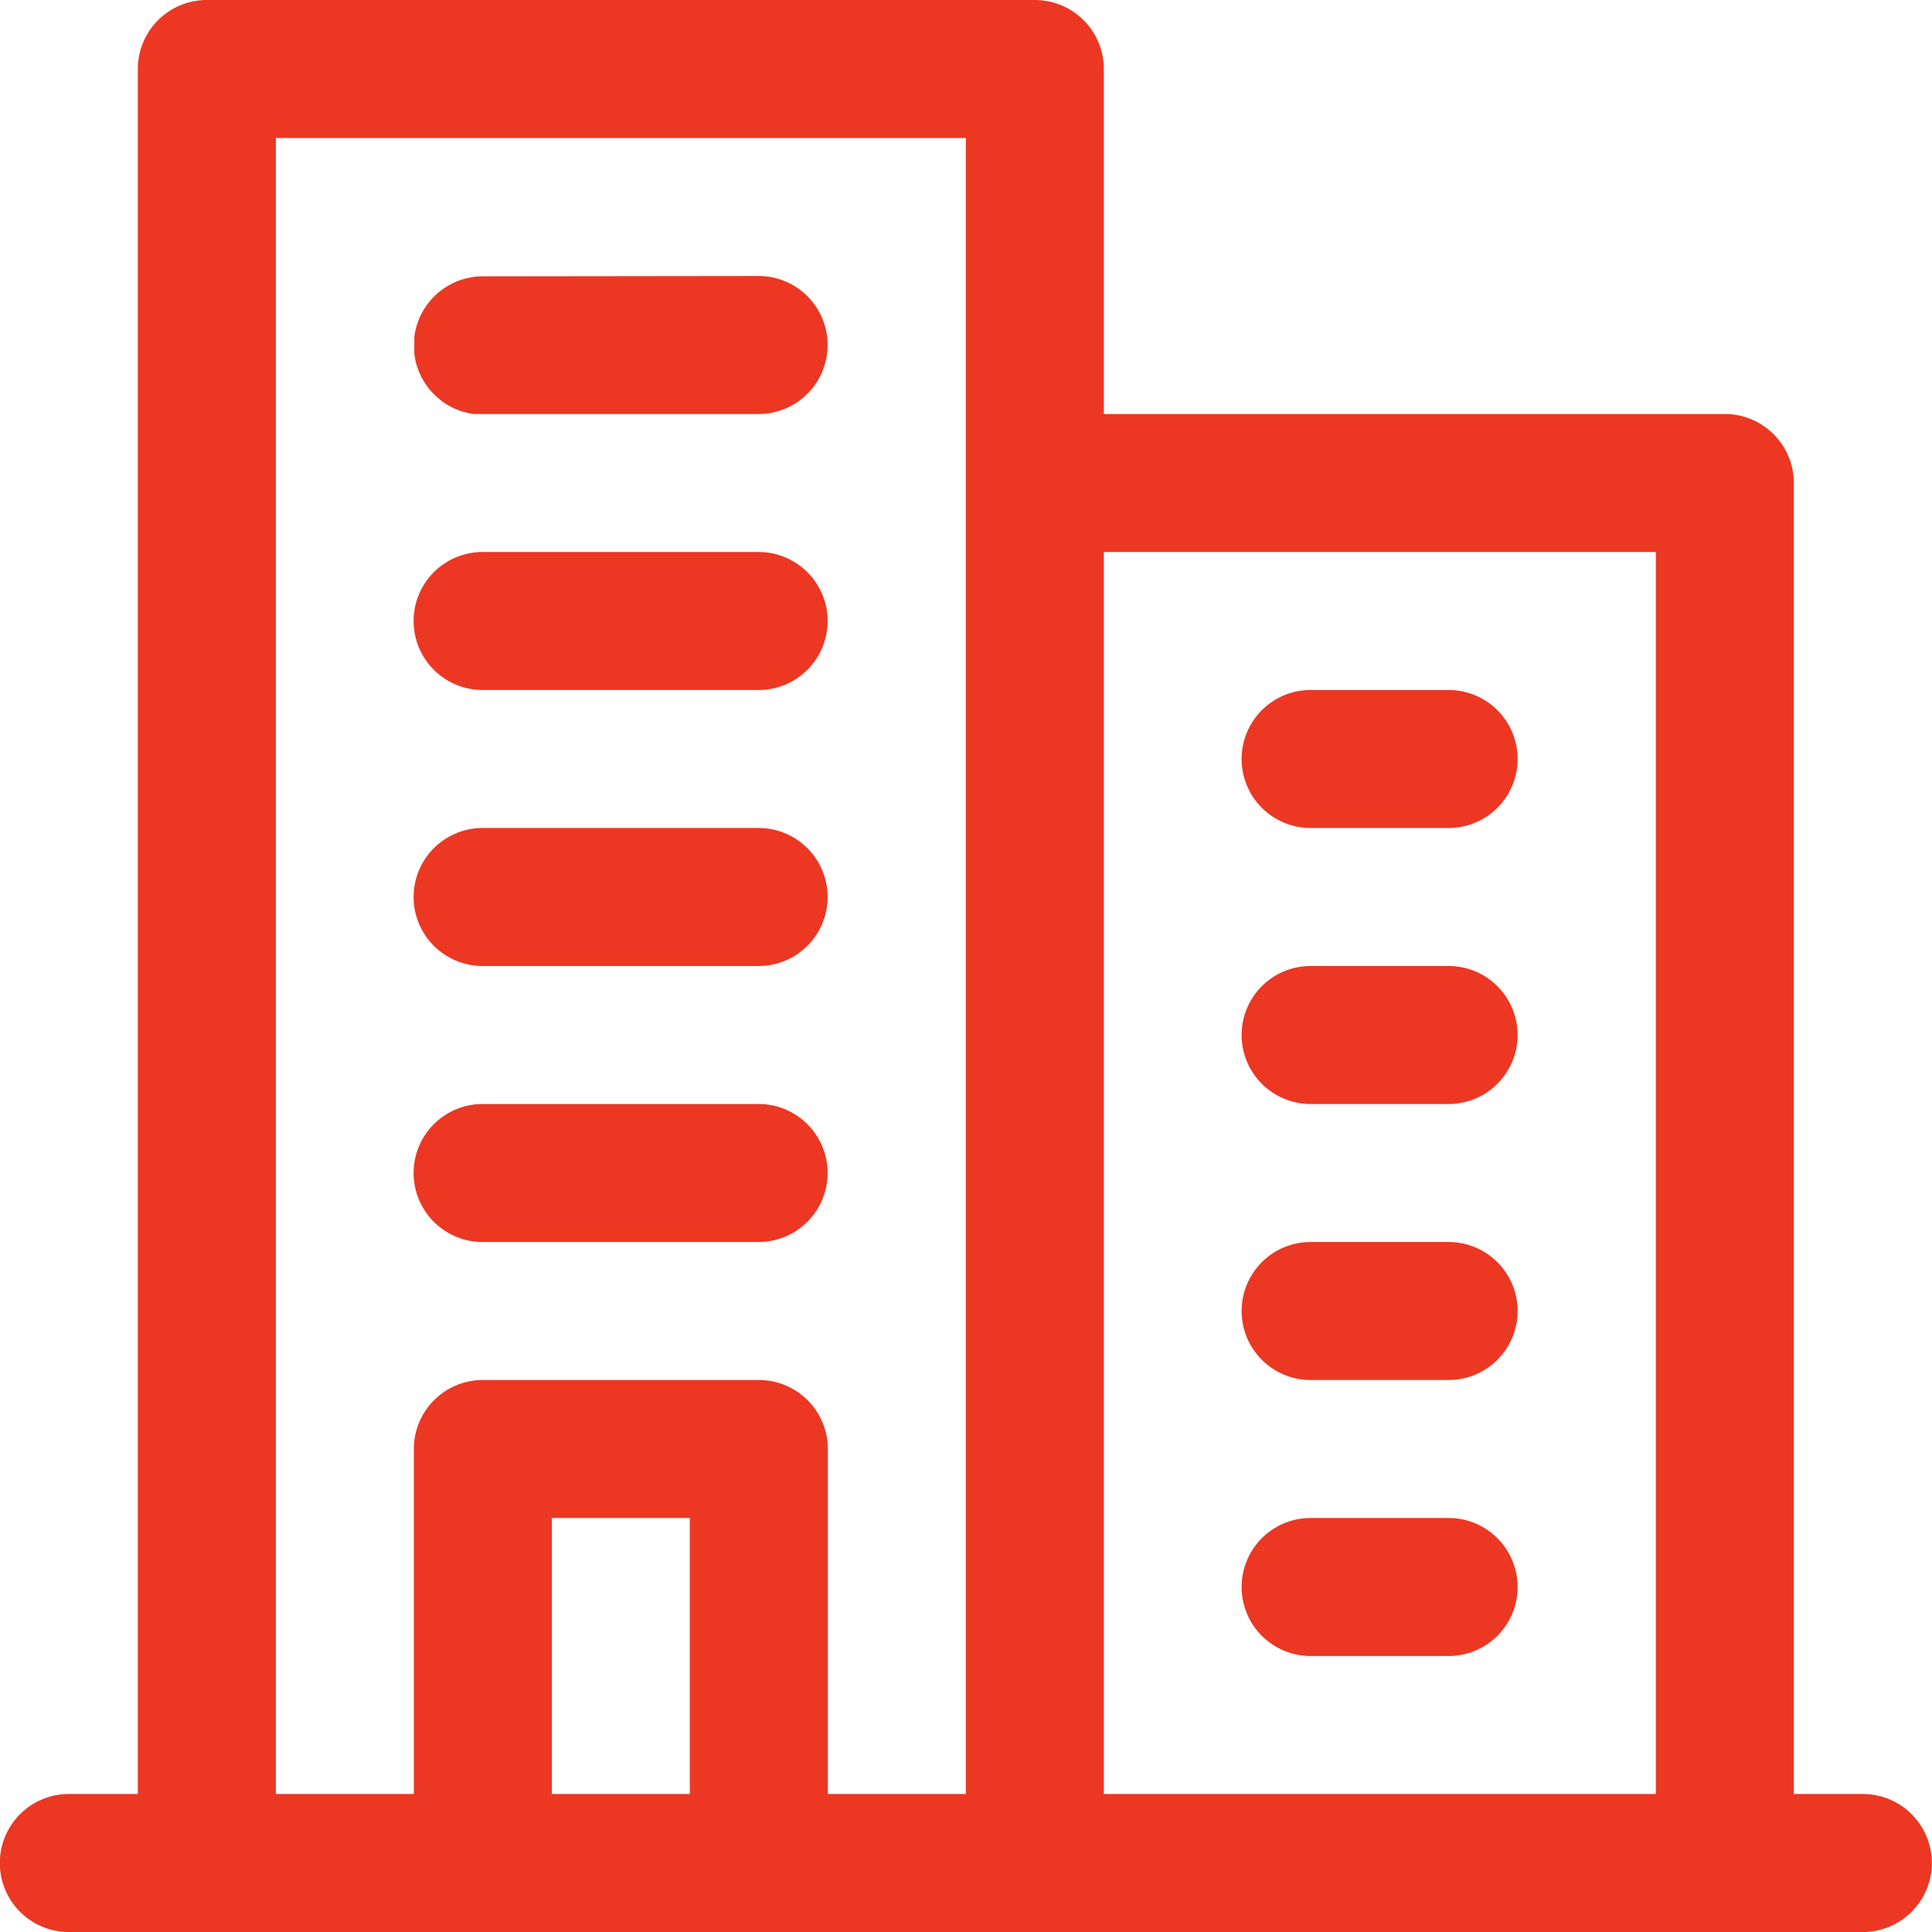 <svg xmlns="http://www.w3.org/2000/svg" width="35" height="35" viewBox="0 0 35 35">
  <g id="IK_budova" transform="translate(-75.003 -157.432)">
    <path id="Path_2677" data-name="Path 2677" d="M77.5,189.932v-31.25a1.25,1.25,0,0,1,1.25-1.25h15a1.25,1.25,0,0,1,1.25,1.25v6.25h11.25a1.25,1.25,0,0,1,1.25,1.25v23.75h1.25a1.25,1.25,0,1,1,0,2.5h-32.5a1.25,1.25,0,0,1,0-2.5Zm15,0v-30H80v30h2.5v-6.25a1.25,1.25,0,0,1,1.25-1.25h5a1.25,1.25,0,0,1,1.25,1.25v6.25Zm-7.5-5v5h2.5v-5Zm10-17.5v22.5h10v-22.5Zm3.746,20h2.5a1.25,1.25,0,1,0,0-2.5h-2.5a1.25,1.25,0,0,0,0,2.5Zm0-5h2.5a1.25,1.25,0,1,0,0-2.5h-2.5a1.25,1.25,0,0,0,0,2.5Zm-15-2.5h5a1.25,1.25,0,1,0,0-2.5h-5a1.25,1.25,0,1,0,0,2.5Zm15-2.5h2.5a1.25,1.25,0,1,0,0-2.5h-2.5a1.25,1.25,0,0,0,0,2.5Zm-15-2.5h5a1.25,1.25,0,0,0,0-2.5h-5a1.25,1.25,0,1,0,0,2.5Zm15-2.5h2.5a1.25,1.25,0,1,0,0-2.5h-2.5a1.25,1.25,0,1,0,0,2.5Zm-15-2.5h5a1.25,1.25,0,0,0,0-2.5h-5a1.25,1.25,0,1,0,0,2.5Zm5-7.5a1.25,1.25,0,1,1,0,2.5H83.706l-.039,0-.04,0-.039,0-.04-.006-.037-.006-.046-.01-.042-.011-.044-.012-.044-.014-.036-.014-.035-.015-.035-.015-.034-.016-.034-.018-.034-.018-.033-.02-.031-.02-.031-.021-.03-.023-.03-.023-.035-.029-.034-.03-.032-.031-.031-.031-.033-.036-.029-.034-.027-.036-.026-.036-.021-.03-.02-.033-.019-.032-.019-.033-.017-.034-.019-.041-.019-.042-.016-.044-.014-.04-.014-.044-.01-.038-.009-.037-.007-.039-.006-.039-.006-.039,0-.039,0-.04,0-.04v-.084l0-.039,0-.039,0-.023a1.251,1.251,0,0,1,1.241-1.1Z" transform="translate(0)" fill="#ec3723" fill-rule="evenodd"/>
  </g>
</svg>
